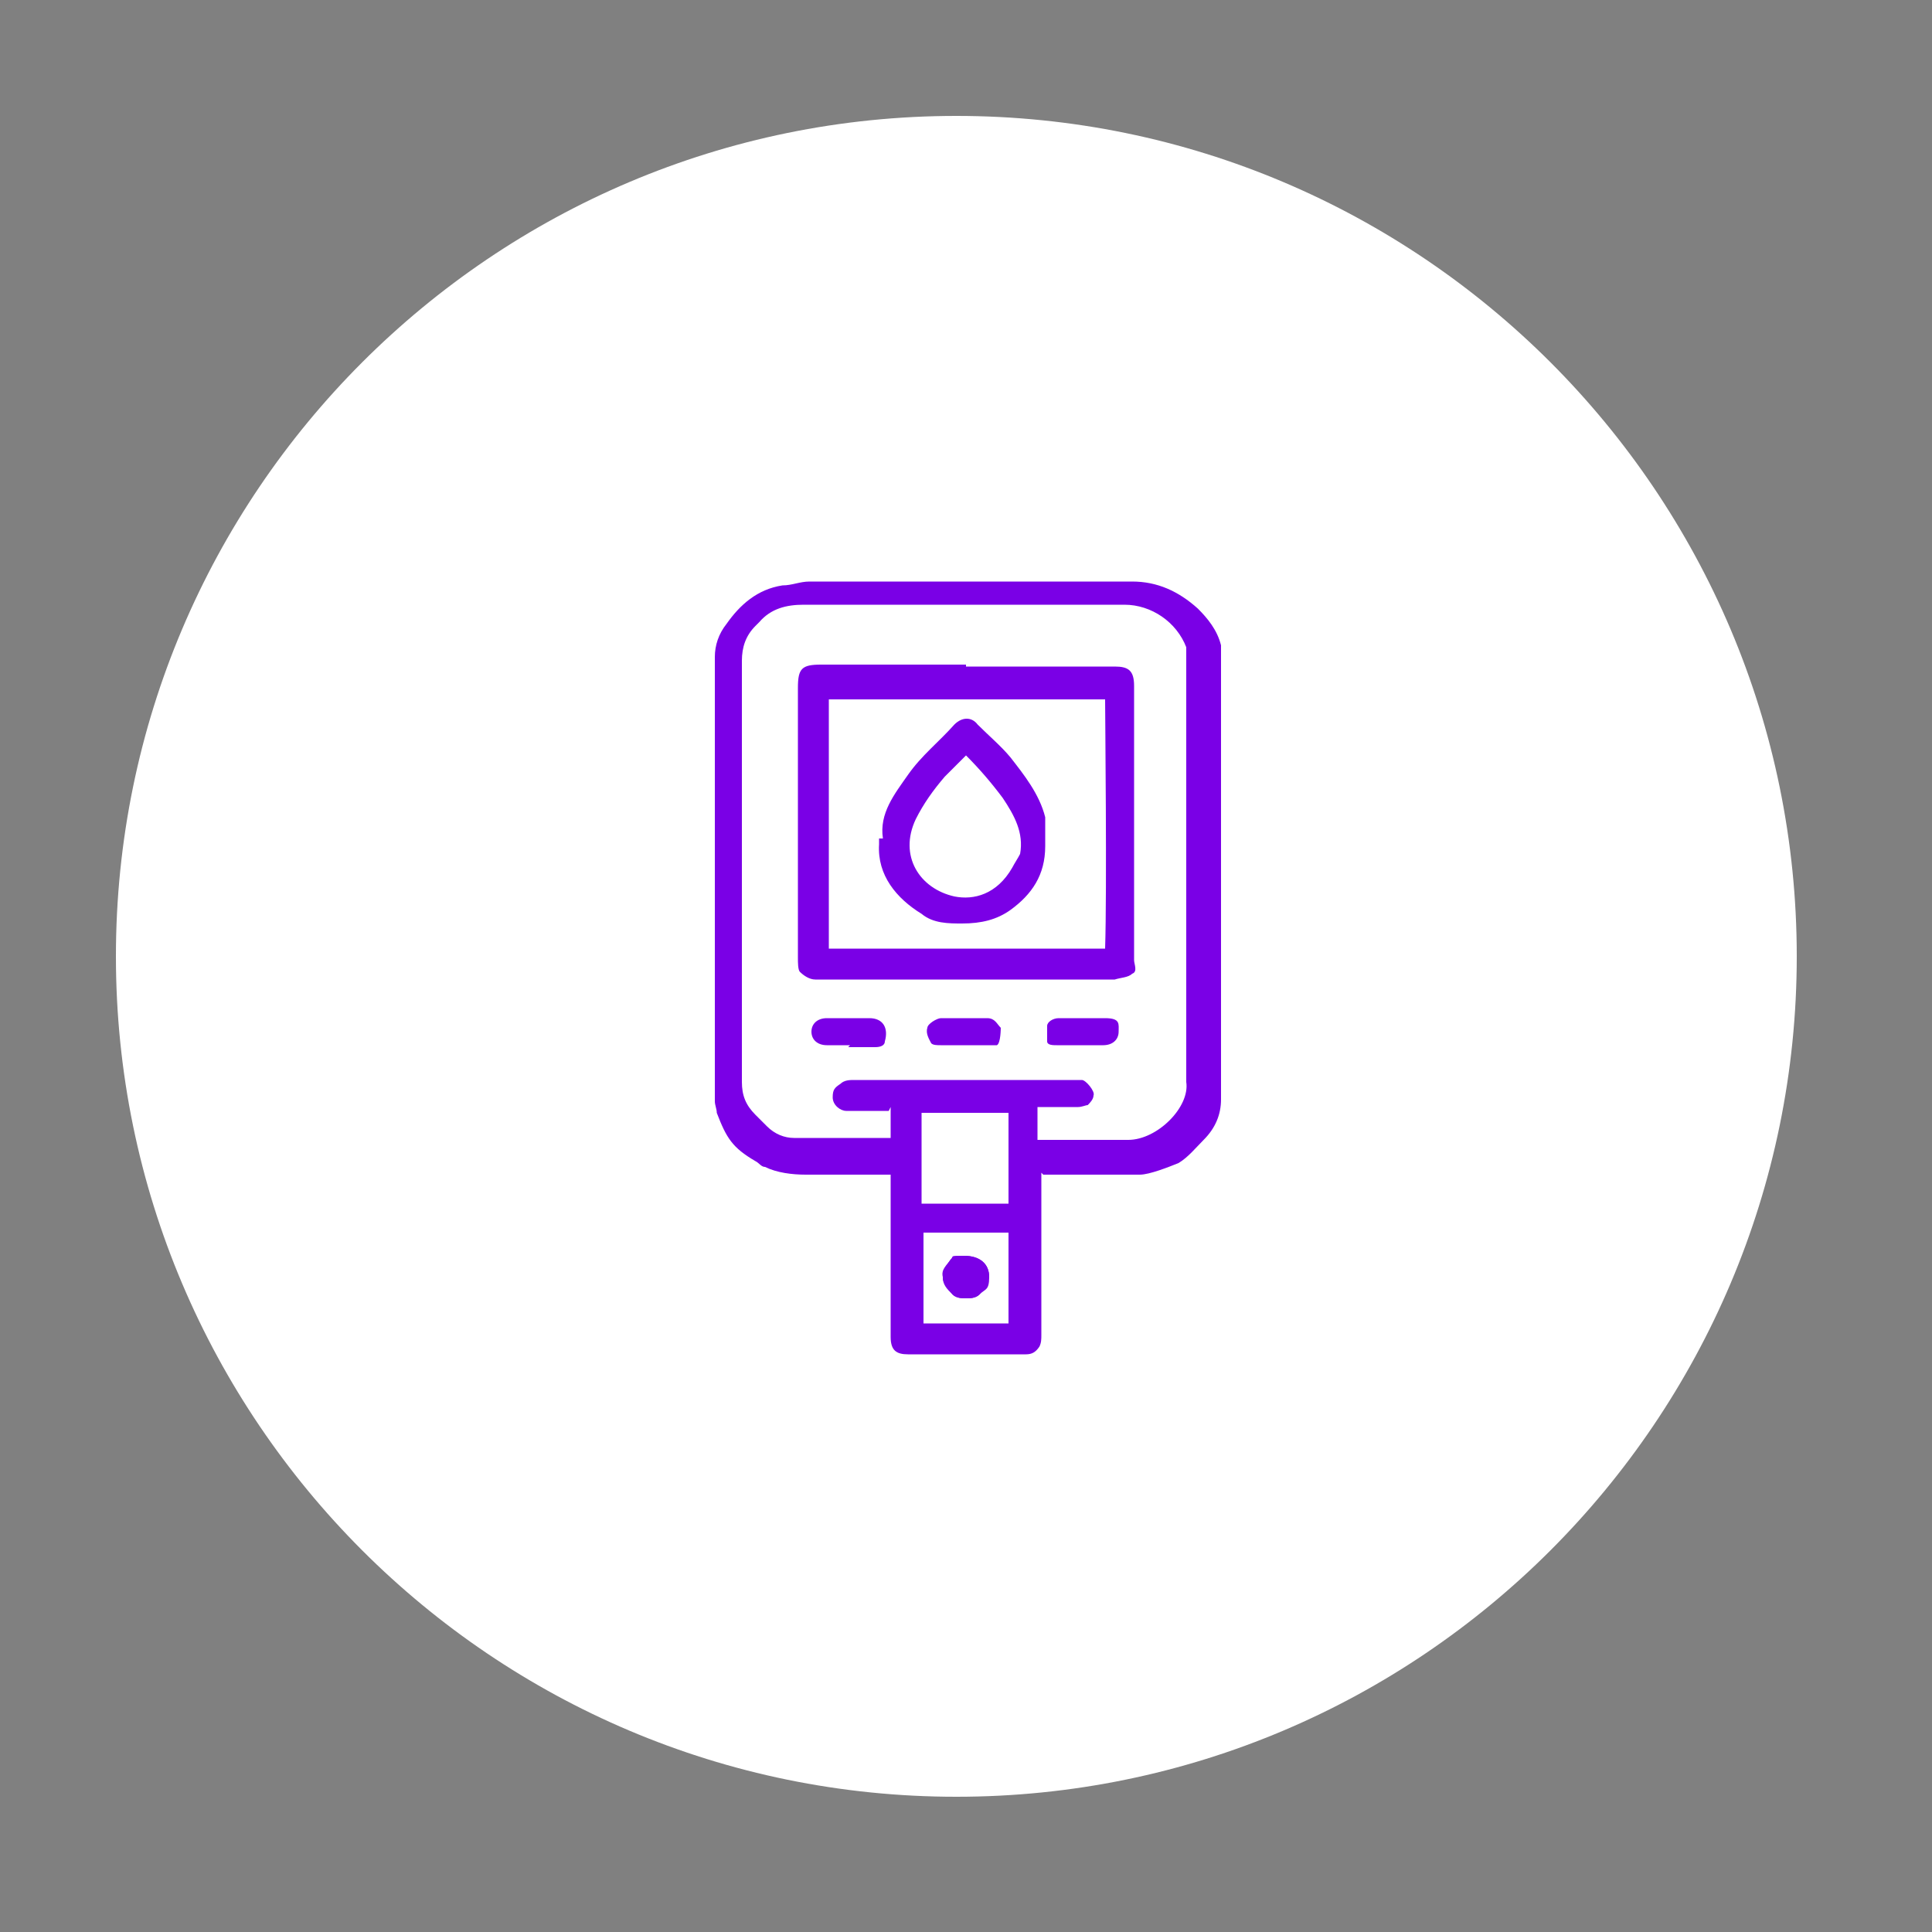 <?xml version="1.0" encoding="UTF-8"?>
<svg id="Layer_1" data-name="Layer 1" xmlns="http://www.w3.org/2000/svg" xmlns:xlink="http://www.w3.org/1999/xlink" version="1.1" viewBox="0 0 100 100">
  <rect x="0" y="0" width="100" height="100" fill="#808080" stroke="none"/>
  <defs>
    <style>
      .cls-1 {
        clip-path: url(#clippath);
      }

      .cls-2 {
        fill: none;
      }

      .cls-2, .cls-3, .cls-4 {
        stroke-width: 0px;
      }

      .cls-3 {
        fill: #7a00e6;
      }

      .cls-4 {
        fill: #fff;
      }
    </style>
    <clipPath id="clippath">
      <rect class="cls-2" width="100" height="100"/>
    </clipPath>
  </defs>
  <g class="cls-1">
    <g>
      <path class="cls-4" d="M49.5,93c24,0,43.5-19.5,43.5-43.5S73.5,6,49.5,6,6,25.5,6,49.5s19.5,43.5,43.5,43.5Z"/>
      <g>
        <path class="cls-3" d="M53.9,60.7v8.4c0,.2,0,.4-.1.6-.2.3-.4.4-.7.4h-6.1c-.6,0-.9-.2-.9-.9v-8.4c-1.5,0-2.9,0-4.4,0-.7,0-1.5-.1-2.1-.4-.2,0-.3-.2-.5-.3-1.2-.7-1.5-1.2-2-2.5,0-.2-.1-.4-.1-.6v-23c0-.6.2-1.2.6-1.7.7-1,1.6-1.8,2.9-2,.5,0,.9-.2,1.4-.2h16.7c1.3,0,2.4.5,3.4,1.4.5.5,1,1.1,1.2,1.9,0,.2,0,.4,0,.6v22.9c0,.8-.3,1.5-.9,2.1-.4.4-.8.9-1.3,1.2-.5.2-1.5.6-2,.6-1.7,0-3.3,0-5,0ZM46,57.5h-2.2c-.3,0-.7-.3-.7-.7s.1-.5.4-.7c.2-.2.5-.2.7-.2h11.3c.2,0,.4,0,.5,0,.2,0,.7.6.6.8,0,.2-.2.4-.3.5-.1,0-.3.1-.5.1h-2.1c0,.6,0,1.1,0,1.7,1.6,0,3.1,0,4.7,0,1.5,0,3.2-1.7,3-3,0-.6,0-1.3,0-1.9v-19.8c0-.2,0-.5,0-.8-.5-1.3-1.8-2.2-3.2-2.2h-16.6c-.9,0-1.7.2-2.3.9,0,0-.2.2-.2.2-.5.5-.7,1.1-.7,1.8v21.8c0,.7.2,1.2.7,1.7.2.2.4.4.6.6.4.4.9.6,1.4.6,1.7,0,3.3,0,5,0v-1.6ZM52.2,62.3v-4.7h-4.5v4.7h4.5ZM52.2,68.5v-4.7h-4.4s0,0,0,0c0,0,0,0,0,0v4.7c1.5,0,3,0,4.5,0Z"/>
        <path class="cls-3" d="M50,67.2c.2,0,.5,0,.7-.2.2-.3.4-.5.5-.9,0-.7-.5-1.1-1.3-1.1s-.5,0-.7.2c-.2.3-.5.5-.4.9,0,.4.2.6.5.9.2.2.5.2.7.2Z"/>
        <path class="cls-3" d="M50,34.5h7.7c.7,0,1,.2,1,1v14.2c0,.2.2.6-.1.7-.2.2-.6.2-.9.3-.1,0-.3,0-.5,0h-14.5c-.2,0-.3,0-.5,0-.3,0-.6-.2-.8-.4-.1-.1-.1-.5-.1-.7v-14c0-1,.2-1.2,1.2-1.2h7.5ZM42.8,49.1h14.4c.1-3,0-12.2,0-12.9h-14.3v12.9Z"/>
        <path class="cls-3" d="M44,54.1h-1.2c-.5,0-.8-.3-.8-.7s.3-.7.8-.7h2.2c.7,0,1,.5.8,1.2,0,.2-.2.3-.5.3-.5,0-1,0-1.4,0Z"/>
        <path class="cls-3" d="M49.9,54.1h-1.2c-.2,0-.4,0-.5-.1-.1-.2-.3-.5-.2-.8,0-.2.5-.5.7-.5h2.4c.4,0,.5.3.7.5,0,0,0,.8-.2.9,0,0-.2,0-.3,0h-1.5Z"/>
        <path class="cls-3" d="M55.9,54.1h-1.2c-.2,0-.5,0-.5-.2,0-.2,0-.6,0-.8,0-.2.3-.4.6-.4.8,0,1.6,0,2.4,0s.7.3.7.7-.3.7-.8.7c-.5,0-.9,0-1.3,0Z"/>
        <path class="cls-3" d="M50,67.2c-.2,0-.5,0-.7-.2-.2-.3-.5-.5-.5-.9s.2-.6.4-.9c.2-.2.4-.2.7-.2.8,0,1.3.4,1.3,1.1s-.2.6-.5.9c-.2.2-.5.2-.7.2Z"/>
        <path class="cls-3" d="M45.7,43.4c-.2-1.3.6-2.3,1.3-3.3.7-1,1.6-1.7,2.4-2.6.4-.4.9-.4,1.2,0,.6.6,1.2,1.1,1.7,1.7.7.9,1.5,1.9,1.8,3.1,0,.2,0,.4,0,.6v.9c0,1.5-.7,2.5-1.8,3.3-.7.5-1.5.7-2.5.7-.7,0-1.5,0-2.1-.5-1.3-.8-2.3-2-2.2-3.6v-.3ZM50,39.1c-.4.4-.7.7-1.1,1.1-.6.7-1.1,1.4-1.5,2.2-.9,1.9.2,3.6,2,4,1,.2,2.2-.1,3-1.5.1-.2.3-.5.4-.7.2-1.1-.3-2-.9-2.9-.6-.8-1.2-1.5-1.9-2.2Z"/>
      </g>
    </g>
  </g>
</svg>